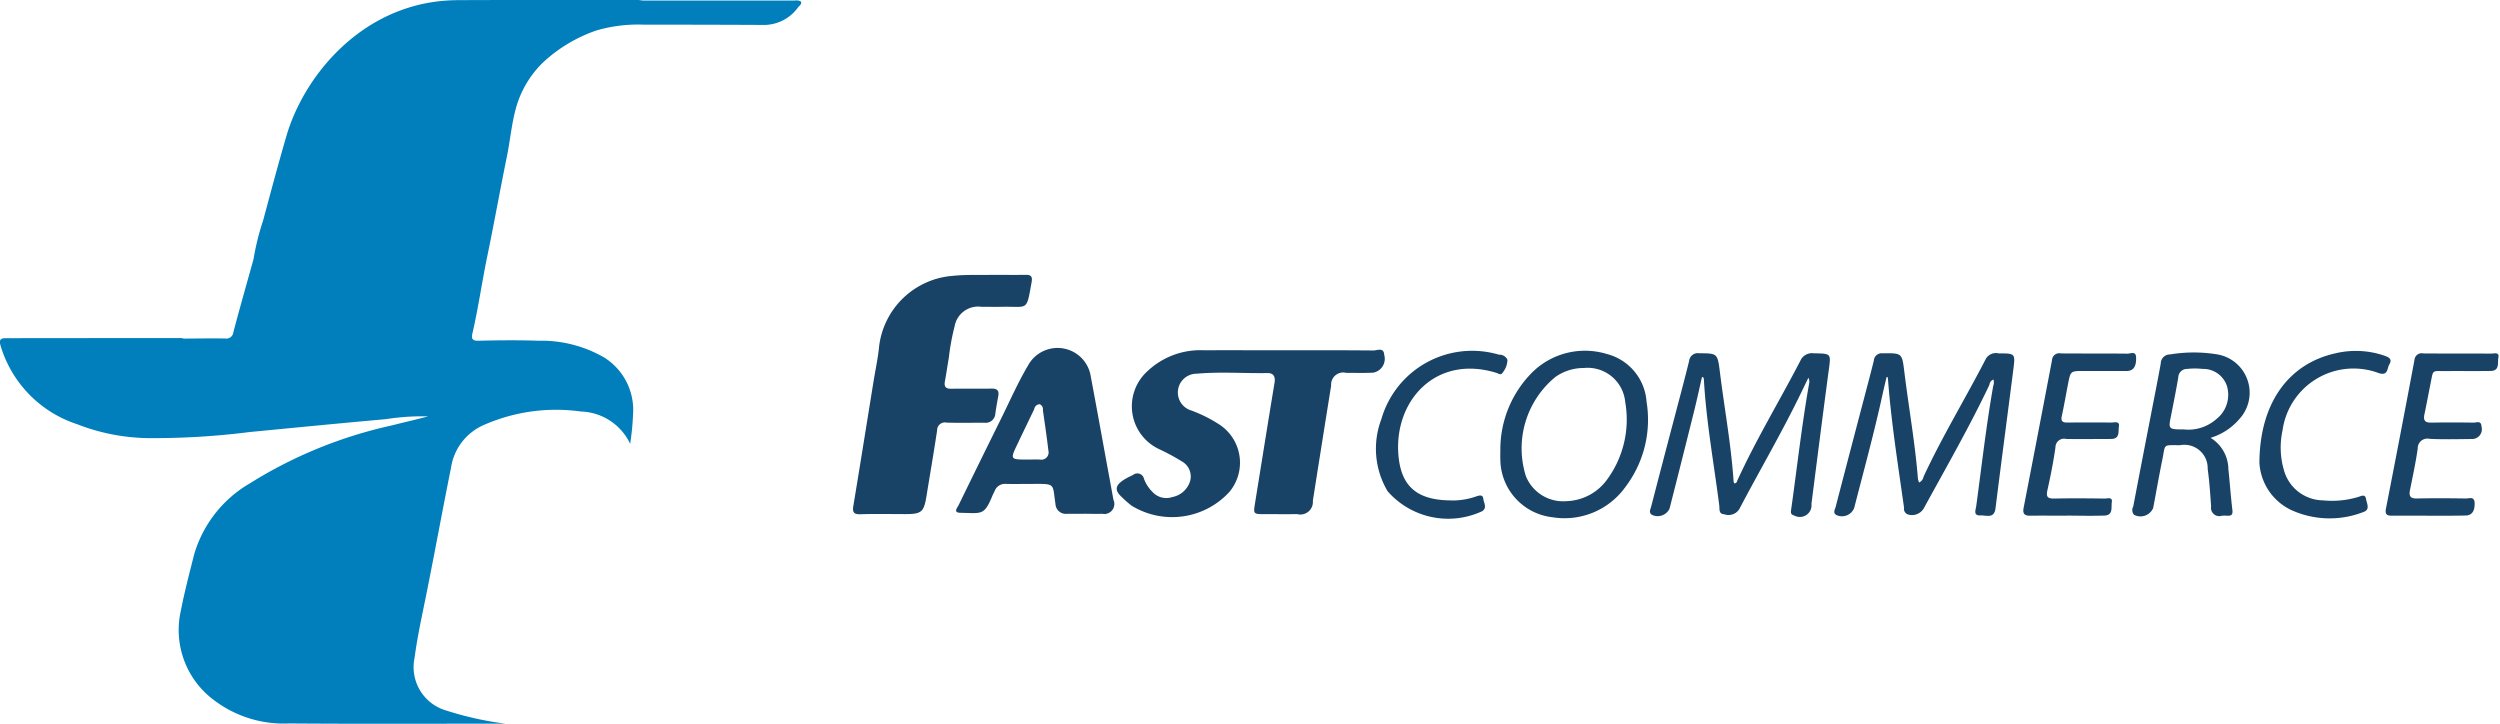 <svg id="fastcommerce.svg" xmlns="http://www.w3.org/2000/svg" width="145" height="42" viewBox="0 0 145 42">
  <defs>
    <style>
      .cls-1 {
        fill: #184266;
      }

      .cls-1, .cls-2 {
        fill-rule: evenodd;
      }

      .cls-2 {
        fill: #007fbc;
      }
    </style>
  </defs>
  <path id="Фигура_4" data-name="Фигура 4" class="cls-1" d="M247.707,464.317c1.654,0,3.308-.007,4.961.011,0.214,0,.592-0.2.617,0.257a0.817,0.817,0,0,1-.641,1.03c-0.519.027-1.04,0.007-1.559,0.013a0.7,0.7,0,0,0-.878.733q-0.536,3.341-1.062,6.685a0.726,0.726,0,0,1-.9.774c-0.662.006-1.323,0-1.985,0-0.541,0-.565-0.037-0.48-0.562,0.38-2.35.753-4.7,1.142-7.051,0.058-.355-0.047-0.574-0.411-0.569-1.369.022-2.74-.085-4.107,0.037a1.089,1.089,0,0,0-.313,2.132,8.1,8.1,0,0,1,1.678.846,2.646,2.646,0,0,1,.541,3.872,4.5,4.5,0,0,1-5.684.8,6.692,6.692,0,0,1-.63-0.562,0.836,0.836,0,0,1-.193-0.262c-0.136-.321.143-0.6,0.914-0.953a0.392,0.392,0,0,1,.633.219,2.064,2.064,0,0,0,.508.779,1.077,1.077,0,0,0,1.128.285,1.347,1.347,0,0,0,1.039-.919,1,1,0,0,0-.492-1.159,12.231,12.231,0,0,0-1.284-.694,2.742,2.742,0,0,1-.722-4.506,4.466,4.466,0,0,1,3.309-1.237C244.462,464.308,246.085,464.318,247.707,464.317Zm-17.179-4.376c0.729,0,1.327.009,1.925,0,0.317-.006.447,0.061,0.38,0.427-0.308,1.71-.186,1.4-1.682,1.426-0.409.008-.818,0-1.227,0a1.386,1.386,0,0,0-1.557,1.134,13.237,13.237,0,0,0-.336,1.834c-0.081.443-.139,0.891-0.223,1.334-0.06.316,0.022,0.46,0.377,0.452,0.771-.017,1.543.007,2.314-0.009,0.337-.007.462,0.112,0.4,0.439s-0.123.674-.169,1.012a0.567,0.567,0,0,1-.652.528c-0.724,0-1.448.016-2.172-.006a0.452,0.452,0,0,0-.554.452c-0.19,1.276-.411,2.548-0.618,3.822-0.148.914-.285,1.031-1.225,1.032-0.866,0-1.732-.02-2.6.008-0.405.013-.474-0.129-0.414-0.489,0.4-2.409.783-4.82,1.173-7.23,0.109-.675.258-1.347,0.322-2.026A4.661,4.661,0,0,1,228.254,460C229.056,459.916,229.857,459.961,230.528,459.941Zm5.355,13.859c-0.331,0-.662,0-0.993,0a0.6,0.6,0,0,1-.673-0.568c-0.187-1.229.042-1.168-1.437-1.165-0.472,0-.945.01-1.417,0a0.643,0.643,0,0,0-.672.409c-0.044.1-.1,0.195-0.141,0.3-0.473,1.144-.618.986-1.838,0.967-0.455-.007-0.186-0.293-0.11-0.45q1.219-2.5,2.456-5c0.513-1.033.975-2.092,1.564-3.088a1.95,1.95,0,0,1,3.648.661c0.327,1.728.638,3.459,0.955,5.188,0.118,0.643.238,1.286,0.353,1.929a0.583,0.583,0,0,1-.656.815c-0.346.017-.693,0-1.039,0v0Zm-3.282-3.147c0.235,0,.471-0.006.706,0a0.422,0.422,0,0,0,.5-0.517c-0.091-.784-0.208-1.565-0.32-2.347a0.315,0.315,0,0,0-.183-0.344,0.332,0.332,0,0,0-.319.287c-0.324.671-.649,1.342-0.968,2.015C231.583,470.653,231.585,470.654,232.6,470.653Zm39.114-4.785c-0.151.659-.292,1.32-0.456,1.976q-0.705,2.834-1.427,5.662a0.761,0.761,0,0,1-1.028.349c-0.189-.133-0.078-0.313-0.038-0.468q0.651-2.51,1.312-5.016c0.3-1.145.609-2.288,0.892-3.437a0.5,0.5,0,0,1,.579-0.445c1.047,0.009,1.066-.009,1.2,1.052,0.262,2.131.658,4.245,0.8,6.39a0.337,0.337,0,0,0,.05.109,0.185,0.185,0,0,0,.161-0.16c1.092-2.385,2.455-4.631,3.661-6.957a0.733,0.733,0,0,1,.782-0.431c1.014,0.017,1,0,.861,1.006-0.344,2.575-.671,5.153-1,7.73a0.677,0.677,0,0,1-1.007.668c-0.227-.062-0.19-0.207-0.167-0.364,0.343-2.434.613-4.878,1.041-7.3a0.485,0.485,0,0,0-.044-0.324q-0.2.412-.4,0.827c-1.113,2.305-2.41,4.514-3.6,6.779a0.738,0.738,0,0,1-.886.312c-0.33-.014-0.259-0.32-0.283-0.506-0.311-2.438-.757-4.86-0.893-7.319a0.582,0.582,0,0,0-.034-0.12Zm10.706,0c-0.076.328-.156,0.655-0.228,0.983-0.484,2.222-1.085,4.415-1.652,6.616a0.76,0.76,0,0,1-1.039.4c-0.207-.132-0.075-0.311-0.036-0.462q0.823-3.165,1.656-6.327c0.189-.723.384-1.445,0.562-2.17a0.454,0.454,0,0,1,.508-0.416c1.13-.011,1.125-0.024,1.26,1.078,0.254,2.069.624,4.124,0.788,6.2a0.95,0.95,0,0,0,.067.215,0.455,0.455,0,0,0,.259-0.337c1.086-2.336,2.43-4.538,3.608-6.826a0.674,0.674,0,0,1,.75-0.325c0.958,0,.968,0,0.85.927-0.342,2.686-.7,5.369-1.034,8.055-0.077.623-.53,0.4-0.86,0.415-0.454.025-.289-0.321-0.26-0.531,0.316-2.328.579-4.663,0.986-6.978a0.6,0.6,0,0,0,.016-0.372,0.355,0.355,0,0,0-.236.307c-1.158,2.44-2.505,4.781-3.8,7.152a0.79,0.79,0,0,1-.951.356,0.345,0.345,0,0,1-.2-0.381c-0.345-2.45-.734-4.894-0.925-7.362,0-.073-0.018-0.145-0.027-0.217Zm-22.4,4.312a6.335,6.335,0,0,1,1.866-4.6,4.349,4.349,0,0,1,4.289-1.054A3.078,3.078,0,0,1,268.5,467.3a6.443,6.443,0,0,1-1.2,4.908A4.346,4.346,0,0,1,263.041,474a3.4,3.4,0,0,1-3.021-3.358C260.011,470.487,260.018,470.331,260.019,470.175Zm4.885-4.835a2.848,2.848,0,0,0-1.687.514,5.359,5.359,0,0,0-1.718,5.756,2.33,2.33,0,0,0,2.36,1.452,3.022,3.022,0,0,0,2.365-1.273,5.883,5.883,0,0,0,1.037-4.477A2.189,2.189,0,0,0,264.9,465.34Zm36.313,4.053a2.153,2.153,0,0,1,1.027,1.811c0.085,0.789.137,1.581,0.232,2.368,0.032,0.258-.042.347-0.288,0.337a1.653,1.653,0,0,0-.33,0,0.479,0.479,0,0,1-.615-0.541c-0.052-.729-0.1-1.459-0.2-2.183a1.353,1.353,0,0,0-1.606-1.369c-1.027,0-.831-0.093-1.025.844s-0.351,1.866-.53,2.8a0.8,0.8,0,0,1-1.112.392,0.421,0.421,0,0,1-.045-0.478q0.509-2.66,1.026-5.316c0.192-.993.392-1.985,0.571-2.98a0.528,0.528,0,0,1,.532-0.525,8.437,8.437,0,0,1,2.769,0,2.255,2.255,0,0,1,1.238,3.768A3.547,3.547,0,0,1,301.217,469.393Zm-1.515-.487a2.454,2.454,0,0,0,1.846-.605,1.787,1.787,0,0,0,.608-1.933,1.449,1.449,0,0,0-1.408-.976,4.092,4.092,0,0,0-.892,0,0.505,0.505,0,0,0-.517.487c-0.124.734-.271,1.465-0.416,2.2C298.758,468.907,298.754,468.906,299.7,468.906Zm14.155,5c-0.708,0-1.416-.006-2.125,0-0.309,0-.412-0.088-0.348-0.416q0.843-4.305,1.653-8.615a0.422,0.422,0,0,1,.52-0.381c1.307,0.011,2.613,0,3.92.011,0.168,0,.5-0.111.427,0.231-0.06.285,0.1,0.767-.454,0.774-0.866.013-1.732,0-2.6,0.007-0.825.008-.711-0.114-0.881,0.727-0.12.595-.228,1.192-0.355,1.785-0.073.342,0.03,0.486,0.4,0.478,0.819-.016,1.637-0.012,2.456,0,0.166,0,.441-0.134.455,0.223a0.571,0.571,0,0,1-.5.727c-0.834.008-1.67,0.031-2.5-.008a0.564,0.564,0,0,0-.7.574c-0.117.8-.284,1.591-0.446,2.384-0.073.355,0.008,0.512,0.414,0.5,0.943-.021,1.888-0.013,2.832,0,0.185,0,.479-0.13.5,0.239,0.023,0.489-.153.746-0.535,0.75C315.274,473.917,314.566,473.911,313.857,473.911Zm-21.03,0c-0.693,0-1.386-.01-2.078,0-0.347.007-.443-0.135-0.381-0.455q0.833-4.284,1.648-8.571a0.419,0.419,0,0,1,.513-0.387c1.291,0.011,2.582,0,3.873.014,0.171,0,.48-0.171.491,0.225,0.014,0.523-.157.778-0.55,0.781-0.834,0-1.669,0-2.5,0-0.748,0-.75,0-0.893.721-0.124.626-.227,1.256-0.366,1.878-0.067.3,0.026,0.394,0.321,0.391,0.85-.008,1.7-0.009,2.55,0,0.171,0,.5-0.107.439,0.23-0.047.273,0.077,0.721-.454,0.722-0.866,0-1.732.015-2.6,0a0.5,0.5,0,0,0-.626.494c-0.12.831-.282,1.657-0.466,2.476-0.084.377,0,.494,0.394,0.486,0.976-.021,1.952-0.012,2.928,0,0.155,0,.464-0.107.414,0.2s0.1,0.769-.438.787c-0.739.024-1.479,0.006-2.219,0v0Zm-35.61-.883a4.165,4.165,0,0,0,1.412-.239c0.174-.056.373-0.117,0.4,0.139,0.025,0.239.241,0.525-.066,0.722a4.667,4.667,0,0,1-5.482-1.156,4.823,4.823,0,0,1-.363-4.185,5.48,5.48,0,0,1,6.824-3.736,0.5,0.5,0,0,1,.489.3,1.263,1.263,0,0,1-.3.768c-0.092.131-.233,0.019-0.346-0.016-3.52-1.088-5.97,1.643-5.674,4.825C254.281,472.26,255.243,473.03,257.217,473.023Zm46.827-2.231c0.035-3.515,1.767-5.728,4.427-6.309a5.11,5.11,0,0,1,2.84.147c0.254,0.09.449,0.2,0.269,0.5-0.143.237-.063,0.688-0.627,0.5a4.158,4.158,0,0,0-5.569,3.335,4.66,4.66,0,0,0,.072,2.263,2.383,2.383,0,0,0,2.277,1.788,5.286,5.286,0,0,0,2.054-.2c0.167-.054.391-0.183,0.442,0.124,0.044,0.266.26,0.625-.167,0.757a5.368,5.368,0,0,1-4.184-.126A3.232,3.232,0,0,1,304.044,470.792Z" transform="translate(-173 -444)"/>
  <path id="Фигура_4_копия" data-name="Фигура 4 копия" class="cls-2" d="M219.441,444.08a0.558,0.558,0,0,0-.349-0.048q-4.389,0-8.777,0c-0.156-.014-0.312-0.041-0.467-0.041q-5.03,0-10.059.016c-0.346,0-.693.008-1.037,0.037-4.918.41-8.143,4.429-9.139,7.841-0.475,1.627-.912,3.264-1.351,4.9a14.712,14.712,0,0,0-.559,2.255c-0.392,1.406-.792,2.809-1.166,4.219a0.411,0.411,0,0,1-.478.374c-0.8-.012-1.6,0-2.407.006a0.6,0.6,0,0,0-.137-0.031q-5.1,0-10.192.007c-0.309,0-.374.115-0.3,0.4a6.849,6.849,0,0,0,4.445,4.587,11.778,11.778,0,0,0,4.037.808,44.24,44.24,0,0,0,5.977-.352c2.631-.253,5.262-0.513,7.894-0.746a13.635,13.635,0,0,1,2.456-.162c-0.71.191-1.425,0.349-2.134,0.531a26.006,26.006,0,0,0-8.229,3.368,7.051,7.051,0,0,0-3.209,4.111c-0.272,1.084-.558,2.166-0.771,3.262A5.064,5.064,0,0,0,185.4,484.6a6.687,6.687,0,0,0,4.361,1.36c3.984,0.032,7.969.012,11.954,0.013h0.6a18.958,18.958,0,0,1-3.411-.756,2.62,2.62,0,0,1-1.859-3.065c0.12-.891.29-1.773,0.473-2.655,0.578-2.79,1.082-5.594,1.644-8.386a3.221,3.221,0,0,1,1.857-2.443,10.381,10.381,0,0,1,5.674-.8,3.269,3.269,0,0,1,2.856,1.872,14.917,14.917,0,0,0,.168-1.707,3.585,3.585,0,0,0-1.678-3.3,7.271,7.271,0,0,0-3.808-.97c-1.164-.041-2.331-0.028-3.5,0-0.373.009-.389-0.174-0.334-0.411,0.343-1.48.555-2.985,0.861-4.469,0.4-1.929.746-3.868,1.141-5.8,0.18-.88.264-1.794,0.484-2.651a5.871,5.871,0,0,1,1.668-2.862,8.727,8.727,0,0,1,3.031-1.8,8.624,8.624,0,0,1,2.747-.34q3.445,0,6.89.016a2.44,2.44,0,0,0,2.065-1.015C219.369,444.325,219.541,444.22,219.441,444.08Z" transform="translate(-173 -444)"/>
</svg>
